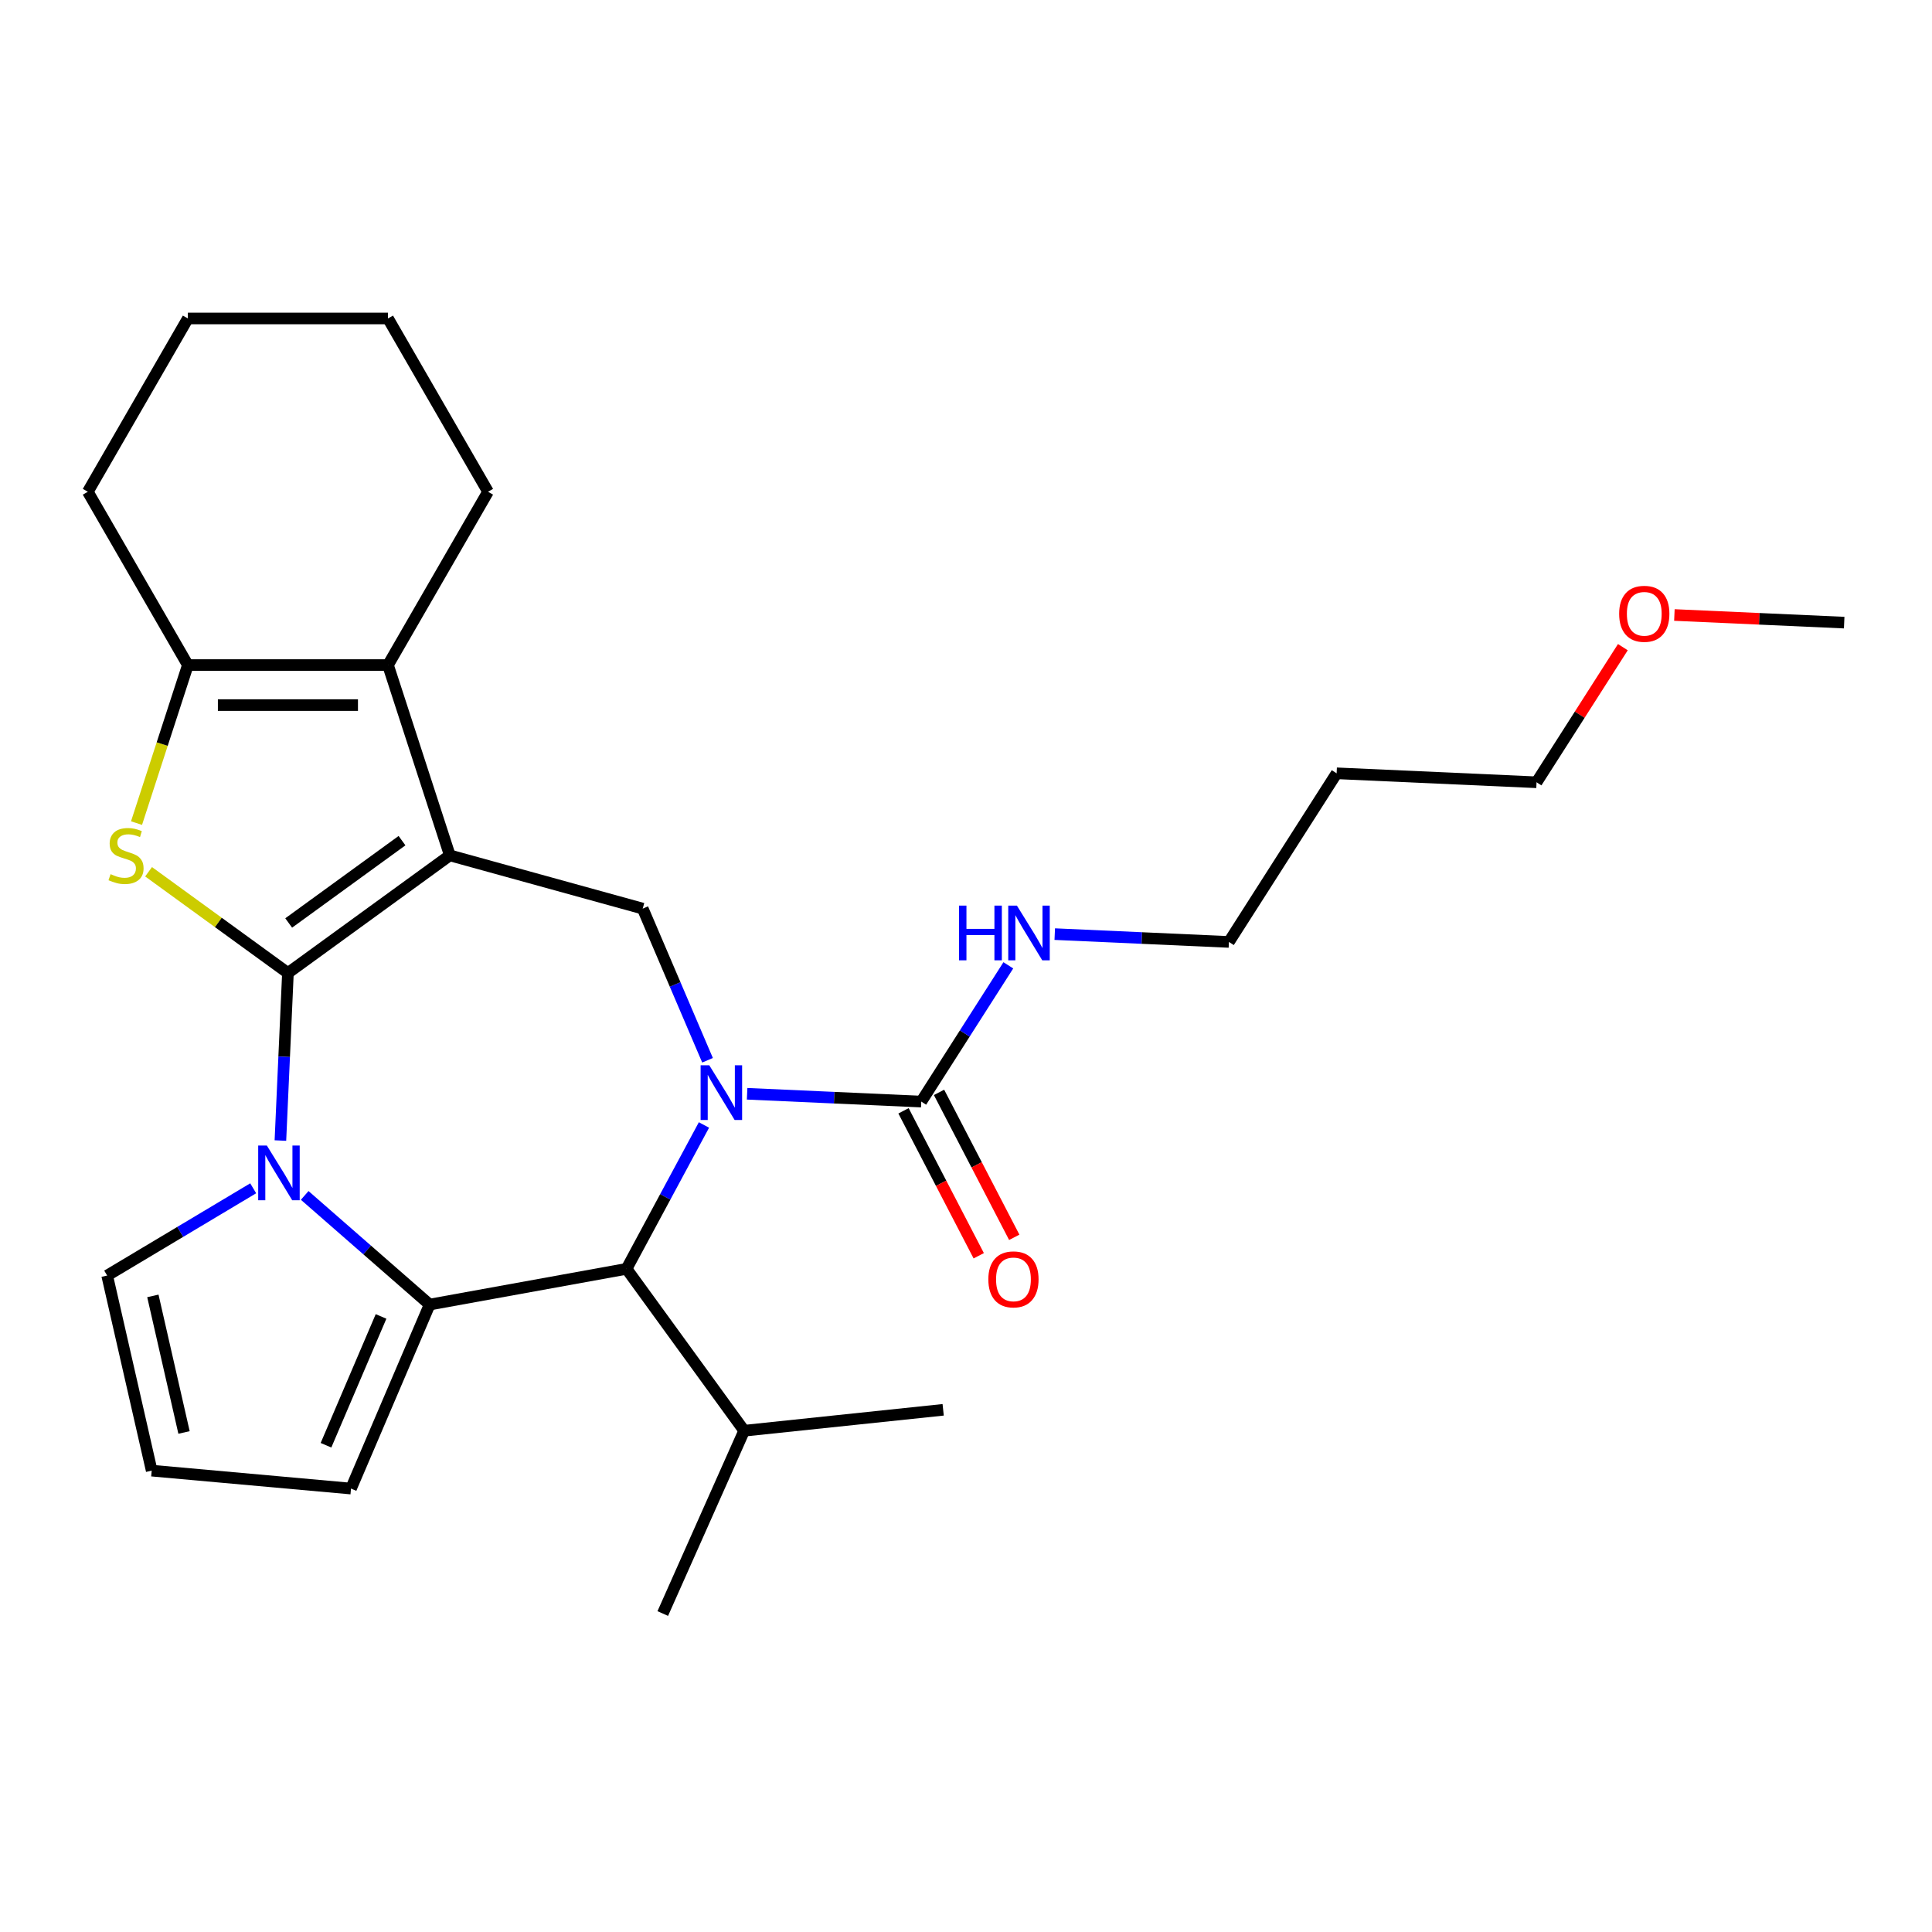 <?xml version='1.0' encoding='iso-8859-1'?>
<svg version='1.1' baseProfile='full'
              xmlns='http://www.w3.org/2000/svg'
                      xmlns:rdkit='http://www.rdkit.org/xml'
                      xmlns:xlink='http://www.w3.org/1999/xlink'
                  xml:space='preserve'
width='1000px' height='1000px' viewBox='0 0 1000 1000'>
<!-- END OF HEADER -->
<rect style='opacity:1.0;fill:#FFFFFF;stroke:none' width='1000' height='1000' x='0' y='0'> </rect>
<path class='bond-0' d='M 149.031,503.623 L 232.826,442.742' style='fill:none;fill-rule:evenodd;stroke:#000000;stroke-width:6px;stroke-linecap:butt;stroke-linejoin:miter;stroke-opacity:1' />
<path class='bond-0' d='M 149.424,477.732 L 208.08,435.115' style='fill:none;fill-rule:evenodd;stroke:#000000;stroke-width:6px;stroke-linecap:butt;stroke-linejoin:miter;stroke-opacity:1' />
<path class='bond-1' d='M 149.031,503.623 L 147.083,546.984' style='fill:none;fill-rule:evenodd;stroke:#000000;stroke-width:6px;stroke-linecap:butt;stroke-linejoin:miter;stroke-opacity:1' />
<path class='bond-1' d='M 147.083,546.984 L 145.136,590.345' style='fill:none;fill-rule:evenodd;stroke:#0000FF;stroke-width:6px;stroke-linecap:butt;stroke-linejoin:miter;stroke-opacity:1' />
<path class='bond-4' d='M 149.031,503.623 L 112.968,477.422' style='fill:none;fill-rule:evenodd;stroke:#000000;stroke-width:6px;stroke-linecap:butt;stroke-linejoin:miter;stroke-opacity:1' />
<path class='bond-4' d='M 112.968,477.422 L 76.905,451.221' style='fill:none;fill-rule:evenodd;stroke:#CCCC00;stroke-width:6px;stroke-linecap:butt;stroke-linejoin:miter;stroke-opacity:1' />
<path class='bond-5' d='M 232.826,442.742 L 200.819,344.236' style='fill:none;fill-rule:evenodd;stroke:#000000;stroke-width:6px;stroke-linecap:butt;stroke-linejoin:miter;stroke-opacity:1' />
<path class='bond-7' d='M 232.826,442.742 L 332.669,470.297' style='fill:none;fill-rule:evenodd;stroke:#000000;stroke-width:6px;stroke-linecap:butt;stroke-linejoin:miter;stroke-opacity:1' />
<path class='bond-3' d='M 157.713,618.74 L 190.049,646.991' style='fill:none;fill-rule:evenodd;stroke:#0000FF;stroke-width:6px;stroke-linecap:butt;stroke-linejoin:miter;stroke-opacity:1' />
<path class='bond-3' d='M 190.049,646.991 L 222.384,675.241' style='fill:none;fill-rule:evenodd;stroke:#000000;stroke-width:6px;stroke-linecap:butt;stroke-linejoin:miter;stroke-opacity:1' />
<path class='bond-10' d='M 131.054,615.059 L 93.262,637.639' style='fill:none;fill-rule:evenodd;stroke:#0000FF;stroke-width:6px;stroke-linecap:butt;stroke-linejoin:miter;stroke-opacity:1' />
<path class='bond-10' d='M 93.262,637.639 L 55.469,660.219' style='fill:none;fill-rule:evenodd;stroke:#000000;stroke-width:6px;stroke-linecap:butt;stroke-linejoin:miter;stroke-opacity:1' />
<path class='bond-2' d='M 366.218,548.789 L 349.444,509.543' style='fill:none;fill-rule:evenodd;stroke:#0000FF;stroke-width:6px;stroke-linecap:butt;stroke-linejoin:miter;stroke-opacity:1' />
<path class='bond-2' d='M 349.444,509.543 L 332.669,470.297' style='fill:none;fill-rule:evenodd;stroke:#000000;stroke-width:6px;stroke-linecap:butt;stroke-linejoin:miter;stroke-opacity:1' />
<path class='bond-9' d='M 386.707,566.137 L 431.778,568.161' style='fill:none;fill-rule:evenodd;stroke:#0000FF;stroke-width:6px;stroke-linecap:butt;stroke-linejoin:miter;stroke-opacity:1' />
<path class='bond-9' d='M 431.778,568.161 L 476.849,570.185' style='fill:none;fill-rule:evenodd;stroke:#000000;stroke-width:6px;stroke-linecap:butt;stroke-linejoin:miter;stroke-opacity:1' />
<path class='bond-29' d='M 364.364,582.288 L 344.33,619.518' style='fill:none;fill-rule:evenodd;stroke:#0000FF;stroke-width:6px;stroke-linecap:butt;stroke-linejoin:miter;stroke-opacity:1' />
<path class='bond-29' d='M 344.33,619.518 L 324.296,656.747' style='fill:none;fill-rule:evenodd;stroke:#000000;stroke-width:6px;stroke-linecap:butt;stroke-linejoin:miter;stroke-opacity:1' />
<path class='bond-6' d='M 222.384,675.241 L 324.296,656.747' style='fill:none;fill-rule:evenodd;stroke:#000000;stroke-width:6px;stroke-linecap:butt;stroke-linejoin:miter;stroke-opacity:1' />
<path class='bond-11' d='M 222.384,675.241 L 181.676,770.483' style='fill:none;fill-rule:evenodd;stroke:#000000;stroke-width:6px;stroke-linecap:butt;stroke-linejoin:miter;stroke-opacity:1' />
<path class='bond-11' d='M 197.23,681.386 L 168.734,748.055' style='fill:none;fill-rule:evenodd;stroke:#000000;stroke-width:6px;stroke-linecap:butt;stroke-linejoin:miter;stroke-opacity:1' />
<path class='bond-8' d='M 70.665,426.033 L 83.954,385.134' style='fill:none;fill-rule:evenodd;stroke:#CCCC00;stroke-width:6px;stroke-linecap:butt;stroke-linejoin:miter;stroke-opacity:1' />
<path class='bond-8' d='M 83.954,385.134 L 97.243,344.236' style='fill:none;fill-rule:evenodd;stroke:#000000;stroke-width:6px;stroke-linecap:butt;stroke-linejoin:miter;stroke-opacity:1' />
<path class='bond-16' d='M 200.819,344.236 L 252.607,254.536' style='fill:none;fill-rule:evenodd;stroke:#000000;stroke-width:6px;stroke-linecap:butt;stroke-linejoin:miter;stroke-opacity:1' />
<path class='bond-27' d='M 200.819,344.236 L 97.243,344.236' style='fill:none;fill-rule:evenodd;stroke:#000000;stroke-width:6px;stroke-linecap:butt;stroke-linejoin:miter;stroke-opacity:1' />
<path class='bond-27' d='M 185.282,364.951 L 112.779,364.951' style='fill:none;fill-rule:evenodd;stroke:#000000;stroke-width:6px;stroke-linecap:butt;stroke-linejoin:miter;stroke-opacity:1' />
<path class='bond-15' d='M 324.296,656.747 L 385.176,740.542' style='fill:none;fill-rule:evenodd;stroke:#000000;stroke-width:6px;stroke-linecap:butt;stroke-linejoin:miter;stroke-opacity:1' />
<path class='bond-17' d='M 97.243,344.236 L 45.455,254.536' style='fill:none;fill-rule:evenodd;stroke:#000000;stroke-width:6px;stroke-linecap:butt;stroke-linejoin:miter;stroke-opacity:1' />
<path class='bond-13' d='M 467.656,574.957 L 487.124,612.468' style='fill:none;fill-rule:evenodd;stroke:#000000;stroke-width:6px;stroke-linecap:butt;stroke-linejoin:miter;stroke-opacity:1' />
<path class='bond-13' d='M 487.124,612.468 L 506.592,649.98' style='fill:none;fill-rule:evenodd;stroke:#FF0000;stroke-width:6px;stroke-linecap:butt;stroke-linejoin:miter;stroke-opacity:1' />
<path class='bond-13' d='M 486.042,565.414 L 505.51,602.926' style='fill:none;fill-rule:evenodd;stroke:#000000;stroke-width:6px;stroke-linecap:butt;stroke-linejoin:miter;stroke-opacity:1' />
<path class='bond-13' d='M 505.51,602.926 L 524.978,640.438' style='fill:none;fill-rule:evenodd;stroke:#FF0000;stroke-width:6px;stroke-linecap:butt;stroke-linejoin:miter;stroke-opacity:1' />
<path class='bond-14' d='M 476.849,570.185 L 499.379,534.917' style='fill:none;fill-rule:evenodd;stroke:#000000;stroke-width:6px;stroke-linecap:butt;stroke-linejoin:miter;stroke-opacity:1' />
<path class='bond-14' d='M 499.379,534.917 L 521.909,499.649' style='fill:none;fill-rule:evenodd;stroke:#0000FF;stroke-width:6px;stroke-linecap:butt;stroke-linejoin:miter;stroke-opacity:1' />
<path class='bond-12' d='M 55.469,660.219 L 78.517,761.198' style='fill:none;fill-rule:evenodd;stroke:#000000;stroke-width:6px;stroke-linecap:butt;stroke-linejoin:miter;stroke-opacity:1' />
<path class='bond-12' d='M 79.122,670.756 L 95.255,741.442' style='fill:none;fill-rule:evenodd;stroke:#000000;stroke-width:6px;stroke-linecap:butt;stroke-linejoin:miter;stroke-opacity:1' />
<path class='bond-28' d='M 181.676,770.483 L 78.517,761.198' style='fill:none;fill-rule:evenodd;stroke:#000000;stroke-width:6px;stroke-linecap:butt;stroke-linejoin:miter;stroke-opacity:1' />
<path class='bond-20' d='M 545.939,483.498 L 591.01,485.522' style='fill:none;fill-rule:evenodd;stroke:#0000FF;stroke-width:6px;stroke-linecap:butt;stroke-linejoin:miter;stroke-opacity:1' />
<path class='bond-20' d='M 591.01,485.522 L 636.081,487.547' style='fill:none;fill-rule:evenodd;stroke:#000000;stroke-width:6px;stroke-linecap:butt;stroke-linejoin:miter;stroke-opacity:1' />
<path class='bond-22' d='M 385.176,740.542 L 488.185,729.715' style='fill:none;fill-rule:evenodd;stroke:#000000;stroke-width:6px;stroke-linecap:butt;stroke-linejoin:miter;stroke-opacity:1' />
<path class='bond-23' d='M 385.176,740.542 L 343.048,835.164' style='fill:none;fill-rule:evenodd;stroke:#000000;stroke-width:6px;stroke-linecap:butt;stroke-linejoin:miter;stroke-opacity:1' />
<path class='bond-25' d='M 252.607,254.536 L 200.819,164.836' style='fill:none;fill-rule:evenodd;stroke:#000000;stroke-width:6px;stroke-linecap:butt;stroke-linejoin:miter;stroke-opacity:1' />
<path class='bond-26' d='M 45.455,254.536 L 97.243,164.836' style='fill:none;fill-rule:evenodd;stroke:#000000;stroke-width:6px;stroke-linecap:butt;stroke-linejoin:miter;stroke-opacity:1' />
<path class='bond-18' d='M 691.841,400.261 L 636.081,487.547' style='fill:none;fill-rule:evenodd;stroke:#000000;stroke-width:6px;stroke-linecap:butt;stroke-linejoin:miter;stroke-opacity:1' />
<path class='bond-21' d='M 691.841,400.261 L 795.313,404.908' style='fill:none;fill-rule:evenodd;stroke:#000000;stroke-width:6px;stroke-linecap:butt;stroke-linejoin:miter;stroke-opacity:1' />
<path class='bond-19' d='M 839.99,334.971 L 817.652,369.94' style='fill:none;fill-rule:evenodd;stroke:#FF0000;stroke-width:6px;stroke-linecap:butt;stroke-linejoin:miter;stroke-opacity:1' />
<path class='bond-19' d='M 817.652,369.94 L 795.313,404.908' style='fill:none;fill-rule:evenodd;stroke:#000000;stroke-width:6px;stroke-linecap:butt;stroke-linejoin:miter;stroke-opacity:1' />
<path class='bond-24' d='M 866.663,318.322 L 910.604,320.295' style='fill:none;fill-rule:evenodd;stroke:#FF0000;stroke-width:6px;stroke-linecap:butt;stroke-linejoin:miter;stroke-opacity:1' />
<path class='bond-24' d='M 910.604,320.295 L 954.545,322.269' style='fill:none;fill-rule:evenodd;stroke:#000000;stroke-width:6px;stroke-linecap:butt;stroke-linejoin:miter;stroke-opacity:1' />
<path class='bond-30' d='M 200.819,164.836 L 97.243,164.836' style='fill:none;fill-rule:evenodd;stroke:#000000;stroke-width:6px;stroke-linecap:butt;stroke-linejoin:miter;stroke-opacity:1' />
<path  class='atom-2' d='M 138.124 592.935
L 147.404 607.935
Q 148.324 609.415, 149.804 612.095
Q 151.284 614.775, 151.364 614.935
L 151.364 592.935
L 155.124 592.935
L 155.124 621.255
L 151.244 621.255
L 141.284 604.855
Q 140.124 602.935, 138.884 600.735
Q 137.684 598.535, 137.324 597.855
L 137.324 621.255
L 133.644 621.255
L 133.644 592.935
L 138.124 592.935
' fill='#0000FF'/>
<path  class='atom-3' d='M 367.117 551.379
L 376.397 566.379
Q 377.317 567.859, 378.797 570.539
Q 380.277 573.219, 380.357 573.379
L 380.357 551.379
L 384.117 551.379
L 384.117 579.699
L 380.237 579.699
L 370.277 563.299
Q 369.117 561.379, 367.877 559.179
Q 366.677 556.979, 366.317 556.299
L 366.317 579.699
L 362.637 579.699
L 362.637 551.379
L 367.117 551.379
' fill='#0000FF'/>
<path  class='atom-5' d='M 57.236 452.462
Q 57.556 452.582, 58.876 453.142
Q 60.196 453.702, 61.636 454.062
Q 63.116 454.382, 64.556 454.382
Q 67.236 454.382, 68.796 453.102
Q 70.356 451.782, 70.356 449.502
Q 70.356 447.942, 69.556 446.982
Q 68.796 446.022, 67.596 445.502
Q 66.396 444.982, 64.396 444.382
Q 61.876 443.622, 60.356 442.902
Q 58.876 442.182, 57.796 440.662
Q 56.756 439.142, 56.756 436.582
Q 56.756 433.022, 59.156 430.822
Q 61.596 428.622, 66.396 428.622
Q 69.676 428.622, 73.396 430.182
L 72.476 433.262
Q 69.076 431.862, 66.516 431.862
Q 63.756 431.862, 62.236 433.022
Q 60.716 434.142, 60.756 436.102
Q 60.756 437.622, 61.516 438.542
Q 62.316 439.462, 63.436 439.982
Q 64.596 440.502, 66.516 441.102
Q 69.076 441.902, 70.596 442.702
Q 72.116 443.502, 73.196 445.142
Q 74.316 446.742, 74.316 449.502
Q 74.316 453.422, 71.676 455.542
Q 69.076 457.622, 64.716 457.622
Q 62.196 457.622, 60.276 457.062
Q 58.396 456.542, 56.156 455.622
L 57.236 452.462
' fill='#CCCC00'/>
<path  class='atom-14' d='M 511.561 662.198
Q 511.561 655.398, 514.921 651.598
Q 518.281 647.798, 524.561 647.798
Q 530.841 647.798, 534.201 651.598
Q 537.561 655.398, 537.561 662.198
Q 537.561 669.078, 534.161 672.998
Q 530.761 676.878, 524.561 676.878
Q 518.321 676.878, 514.921 672.998
Q 511.561 669.118, 511.561 662.198
M 524.561 673.678
Q 528.881 673.678, 531.201 670.798
Q 533.561 667.878, 533.561 662.198
Q 533.561 656.638, 531.201 653.838
Q 528.881 650.998, 524.561 650.998
Q 520.241 650.998, 517.881 653.798
Q 515.561 656.598, 515.561 662.198
Q 515.561 667.918, 517.881 670.798
Q 520.241 673.678, 524.561 673.678
' fill='#FF0000'/>
<path  class='atom-15' d='M 496.389 468.74
L 500.229 468.74
L 500.229 480.78
L 514.709 480.78
L 514.709 468.74
L 518.549 468.74
L 518.549 497.06
L 514.709 497.06
L 514.709 483.98
L 500.229 483.98
L 500.229 497.06
L 496.389 497.06
L 496.389 468.74
' fill='#0000FF'/>
<path  class='atom-15' d='M 526.349 468.74
L 535.629 483.74
Q 536.549 485.22, 538.029 487.9
Q 539.509 490.58, 539.589 490.74
L 539.589 468.74
L 543.349 468.74
L 543.349 497.06
L 539.469 497.06
L 529.509 480.66
Q 528.349 478.74, 527.109 476.54
Q 525.909 474.34, 525.549 473.66
L 525.549 497.06
L 521.869 497.06
L 521.869 468.74
L 526.349 468.74
' fill='#0000FF'/>
<path  class='atom-20' d='M 838.074 317.702
Q 838.074 310.902, 841.434 307.102
Q 844.794 303.302, 851.074 303.302
Q 857.354 303.302, 860.714 307.102
Q 864.074 310.902, 864.074 317.702
Q 864.074 324.582, 860.674 328.502
Q 857.274 332.382, 851.074 332.382
Q 844.834 332.382, 841.434 328.502
Q 838.074 324.622, 838.074 317.702
M 851.074 329.182
Q 855.394 329.182, 857.714 326.302
Q 860.074 323.382, 860.074 317.702
Q 860.074 312.142, 857.714 309.342
Q 855.394 306.502, 851.074 306.502
Q 846.754 306.502, 844.394 309.302
Q 842.074 312.102, 842.074 317.702
Q 842.074 323.422, 844.394 326.302
Q 846.754 329.182, 851.074 329.182
' fill='#FF0000'/>
</svg>
